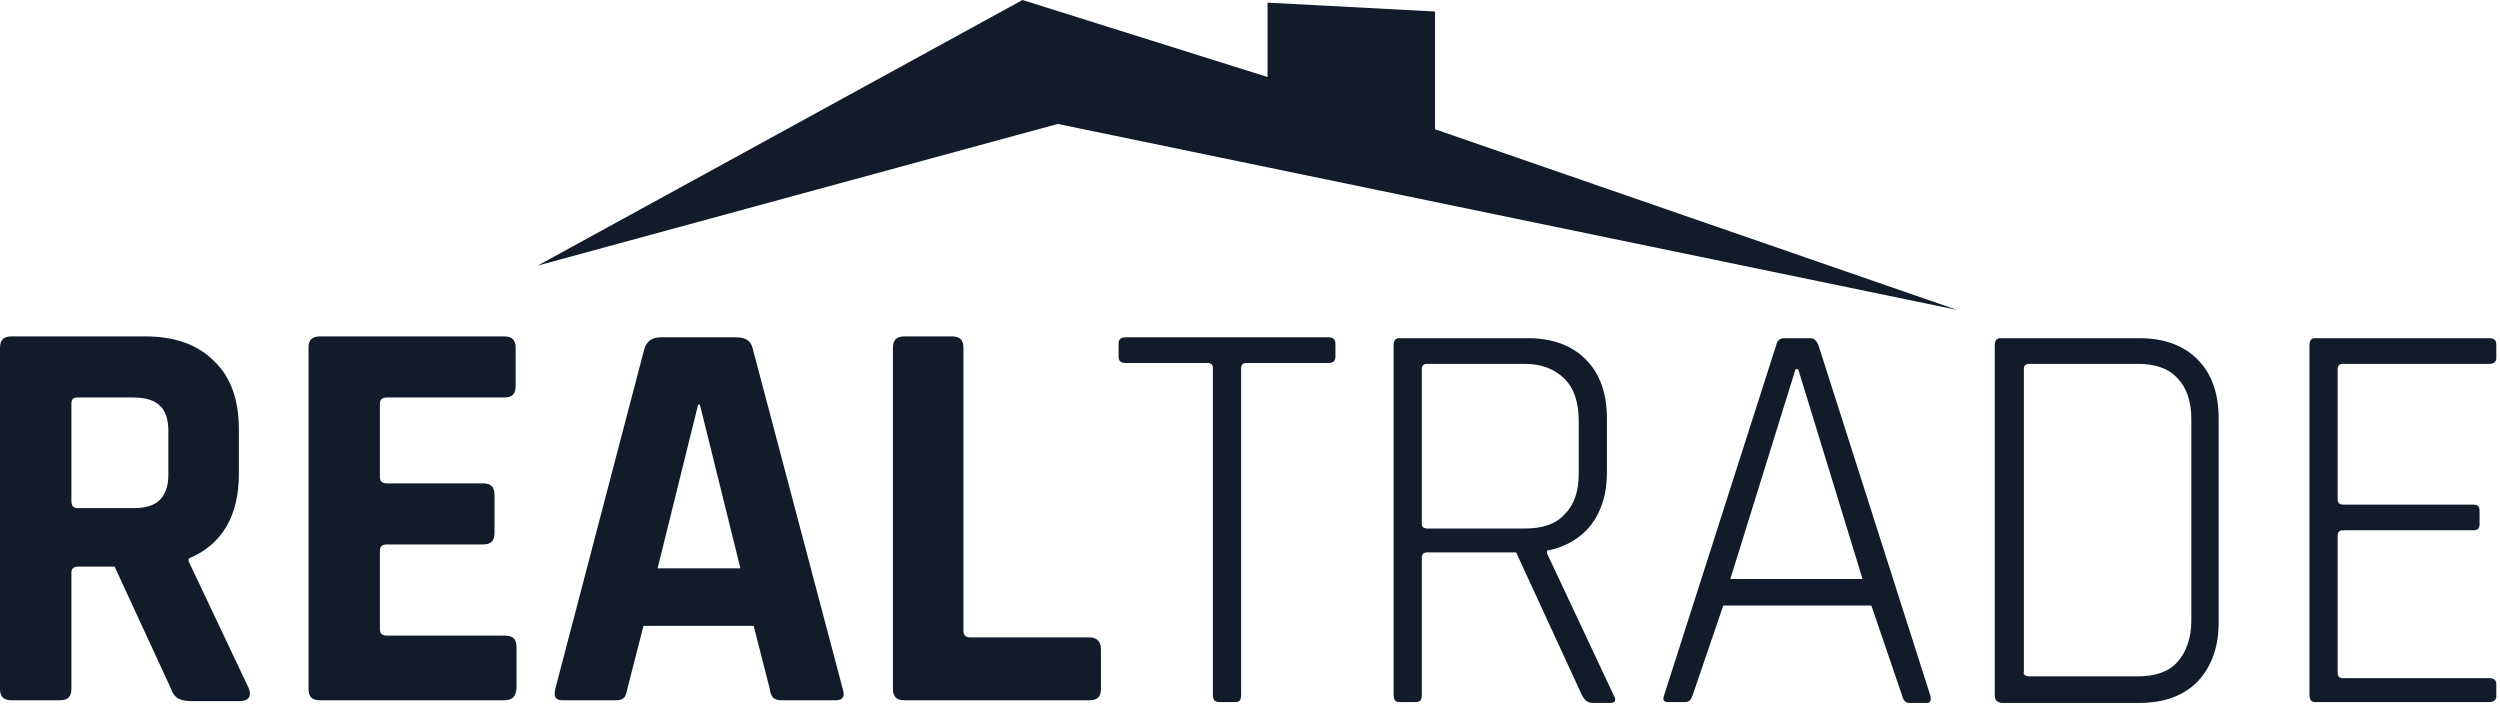 <svg width="339" height="96" viewBox="0 0 339 96" fill="none" xmlns="http://www.w3.org/2000/svg">
<path d="M8.128 94.956H1.554C0.478 94.956 0 94.476 0 93.395V47.178C0 46.097 0.478 45.617 1.554 45.617H19.722C23.666 45.617 26.774 46.698 29.045 48.978C31.316 51.139 32.392 54.26 32.392 58.222V64.224C32.392 69.986 30.121 73.828 25.579 75.749V76.109L33.707 93.275C34.185 94.476 33.707 95.076 32.392 95.076H26.177C25.22 95.076 24.623 94.956 24.145 94.716C23.786 94.476 23.427 94.115 23.188 93.395L15.539 76.829H10.638C10.04 76.829 9.682 77.069 9.682 77.669V93.395C9.682 94.476 9.204 94.956 8.128 94.956ZM10.518 68.906H18.049C19.722 68.906 20.917 68.546 21.634 67.826C22.352 67.105 22.83 66.025 22.83 64.464V58.462C22.83 56.901 22.471 55.701 21.634 54.981C20.917 54.26 19.722 53.9 18.049 53.9H10.518C9.921 53.9 9.682 54.14 9.682 54.741V67.946C9.682 68.666 10.04 68.906 10.518 68.906Z" fill="#111B29"/>
<path d="M68.37 94.956H43.389C42.313 94.956 41.835 94.476 41.835 93.395V47.178C41.835 46.097 42.313 45.617 43.389 45.617H68.37C69.445 45.617 69.924 46.097 69.924 47.178V52.34C69.924 53.42 69.445 53.9 68.37 53.9H52.473C51.875 53.9 51.516 54.14 51.516 54.741V64.704C51.516 65.305 51.875 65.545 52.473 65.545H65.501C66.577 65.545 67.055 66.025 67.055 67.105V72.267C67.055 73.348 66.577 73.828 65.501 73.828H52.473C51.875 73.828 51.516 74.068 51.516 74.668V85.352C51.516 85.952 51.875 86.192 52.473 86.192H68.489C69.565 86.192 70.043 86.673 70.043 87.753V93.395C69.924 94.476 69.445 94.956 68.37 94.956Z" fill="#111B29"/>
<path d="M83.55 94.956H76.258C75.302 94.956 75.063 94.476 75.302 93.395L87.375 47.298C87.733 46.217 88.45 45.737 89.646 45.737H99.805C101.12 45.737 101.837 46.217 102.076 47.298L114.268 93.395C114.627 94.476 114.268 94.956 113.312 94.956H106.021C105.423 94.956 105.065 94.836 104.826 94.596C104.587 94.356 104.467 93.995 104.347 93.275L102.196 84.872H87.255L85.103 93.275C84.984 93.875 84.865 94.356 84.625 94.596C84.386 94.836 84.028 94.956 83.55 94.956ZM94.666 54.861L89.168 77.069H100.403L94.905 54.861H94.666Z" fill="#111B29"/>
<path d="M147.736 94.956H122.635C121.559 94.956 121.081 94.476 121.081 93.395V47.178C121.081 46.097 121.559 45.617 122.635 45.617H129.09C130.165 45.617 130.644 46.097 130.644 47.178V85.592C130.644 86.192 131.002 86.433 131.6 86.433H147.736C148.812 86.433 149.29 87.033 149.29 88.113V93.395C149.29 94.476 148.812 94.956 147.736 94.956Z" fill="#111B29"/>
<path d="M167.577 95.196H165.306C164.709 95.196 164.47 94.836 164.47 94.236V49.939C164.47 49.459 164.231 49.219 163.753 49.219H152.637C152.039 49.219 151.68 48.978 151.68 48.378V46.578C151.68 45.977 152.039 45.737 152.637 45.737H180.128C180.726 45.737 181.084 45.977 181.084 46.578V48.378C181.084 48.978 180.726 49.219 180.128 49.219H169.012C168.534 49.219 168.295 49.459 168.295 49.939V94.236C168.295 94.956 168.056 95.196 167.577 95.196Z" fill="#111B29"/>
<path d="M191.961 95.196H189.69C189.212 95.196 188.973 94.836 188.973 94.236V46.818C188.973 46.217 189.212 45.857 189.69 45.857H207.141C210.488 45.857 213.117 46.818 215.03 48.738C216.942 50.659 217.899 53.3 217.899 56.781V64.104C217.899 66.985 217.181 69.266 215.747 71.187C214.313 72.987 212.281 74.188 209.771 74.668V75.028L218.855 94.356C219.213 94.956 218.974 95.316 218.377 95.316H215.986C215.269 95.316 214.91 94.956 214.552 94.356L205.587 74.908H193.515C193.037 74.908 192.798 75.148 192.798 75.629V94.236C192.798 94.956 192.559 95.196 191.961 95.196ZM193.515 71.667H206.782C209.173 71.667 210.966 71.067 212.161 69.746C213.476 68.426 214.074 66.625 214.074 64.224V57.022C214.074 54.621 213.476 52.7 212.161 51.379C210.846 50.059 209.054 49.339 206.782 49.339H193.515C193.037 49.339 192.798 49.579 192.798 50.059V71.067C192.798 71.427 193.037 71.667 193.515 71.667Z" fill="#111B29"/>
<path d="M228.536 95.196H226.146C225.548 95.196 225.429 94.836 225.668 94.236L240.848 46.818C240.967 46.217 241.326 45.857 241.924 45.857H245.509C245.988 45.857 246.346 46.217 246.585 46.818L261.765 94.356C261.885 94.956 261.765 95.316 261.287 95.316H258.896C258.418 95.316 258.06 94.956 257.94 94.356L253.757 82.111H233.676L229.493 94.356C229.254 94.956 229.015 95.196 228.536 95.196ZM243.477 50.059L234.632 78.51H252.562L243.836 50.059H243.477Z" fill="#111B29"/>
<path d="M270.491 94.356V46.818C270.491 46.217 270.73 45.857 271.208 45.857H290.093C293.44 45.857 296.07 46.818 297.982 48.738C299.894 50.659 300.851 53.3 300.851 56.781V84.392C300.851 87.753 299.894 90.394 297.982 92.435C296.07 94.356 293.44 95.316 290.093 95.316H271.327C270.849 95.196 270.491 94.956 270.491 94.356ZM275.152 91.715H289.854C292.245 91.715 294.038 91.114 295.233 89.794C296.428 88.473 297.145 86.553 297.145 84.152V56.901C297.145 54.501 296.548 52.58 295.233 51.259C294.038 49.939 292.245 49.339 289.854 49.339H275.152C274.674 49.339 274.435 49.579 274.435 50.059V91.114C274.316 91.475 274.674 91.715 275.152 91.715Z" fill="#111B29"/>
<path d="M337.546 95.196H313.879C313.401 95.196 313.162 94.836 313.162 94.236V46.818C313.162 46.217 313.401 45.857 313.879 45.857H337.546C338.143 45.857 338.502 46.097 338.502 46.698V48.498C338.502 49.099 338.143 49.339 337.546 49.339H317.704C317.226 49.339 316.987 49.579 316.987 50.059V67.706C316.987 68.186 317.226 68.426 317.704 68.426H335.394C335.992 68.426 336.231 68.666 336.231 69.266V71.067C336.231 71.667 335.992 71.907 335.394 71.907H317.704C317.226 71.907 316.987 72.147 316.987 72.627V91.234C316.987 91.715 317.226 91.955 317.704 91.955H337.546C338.143 91.955 338.502 92.195 338.502 92.795V94.596C338.382 94.956 338.143 95.196 337.546 95.196Z" fill="#111B29"/>
<path d="M194.591 17.527V1.561L171.88 0.36V10.444L138.652 0L72.912 36.014L143.433 16.806L265.351 42.016L194.591 17.527Z" fill="#111B29"/>
</svg>
